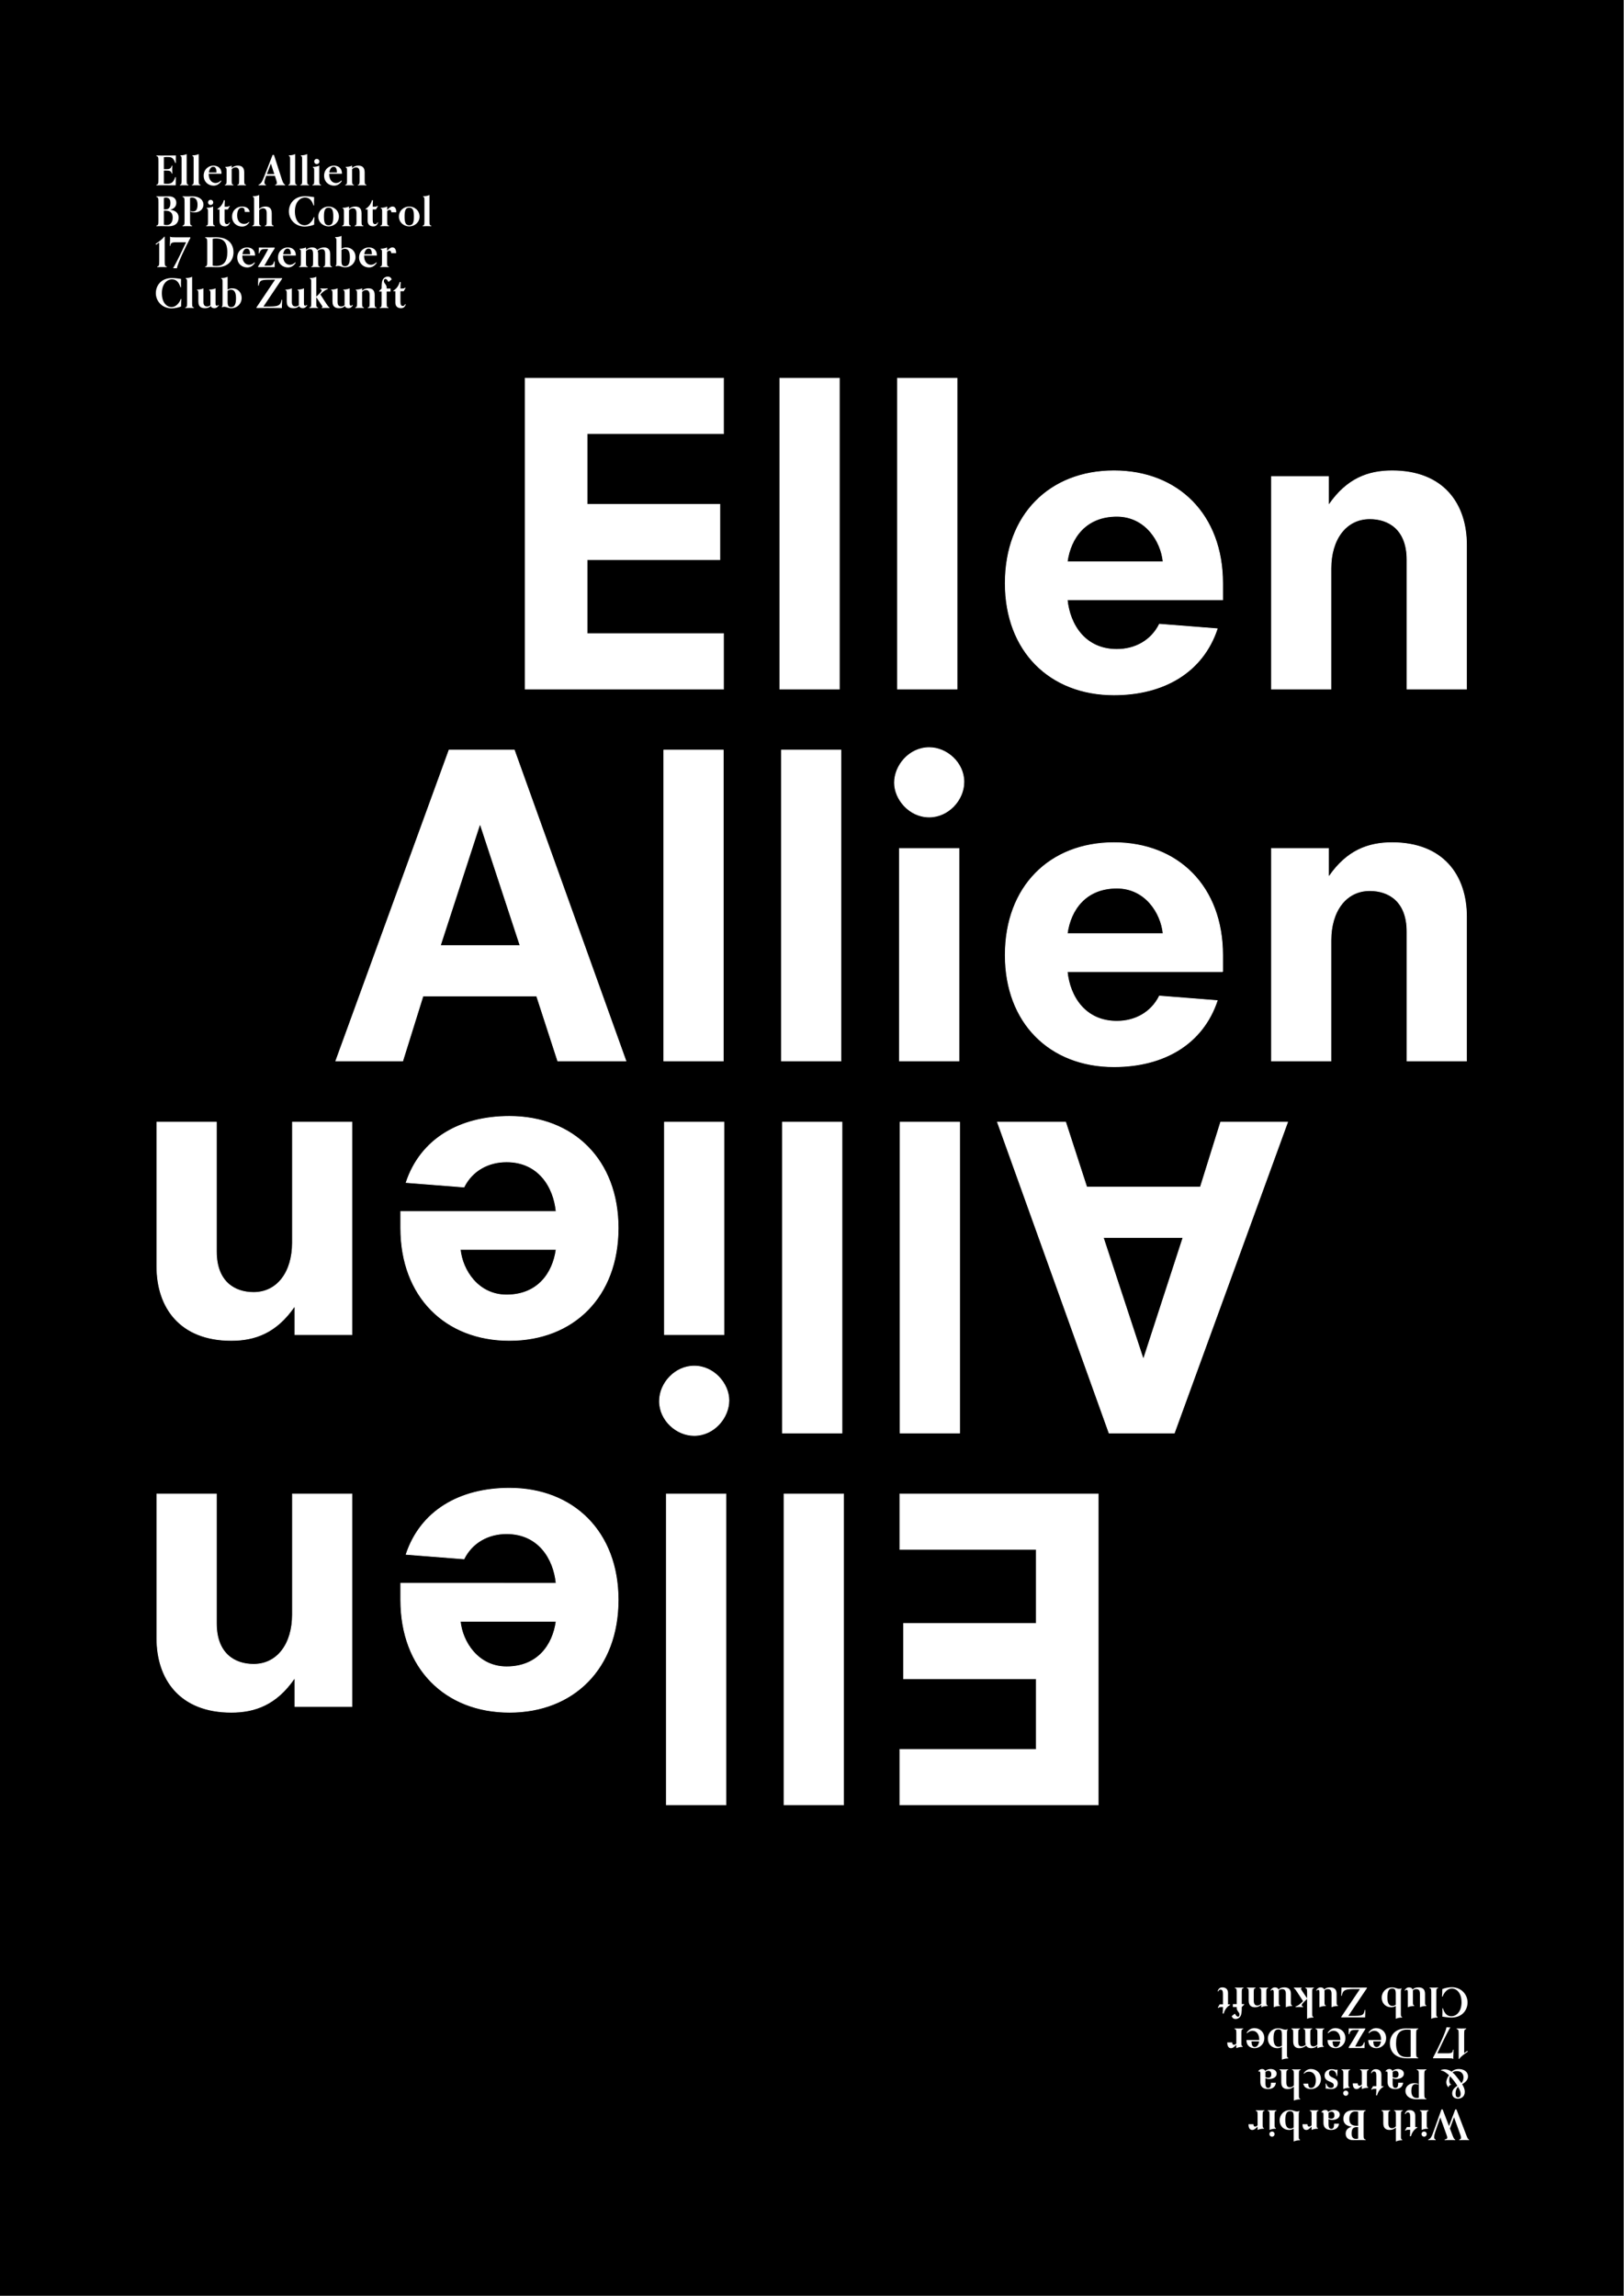 <svg clip-rule="evenodd" fill-rule="evenodd" height="1684" width="1191" xmlns="http://www.w3.org/2000/svg"><rect width="100%" height="100%" fill="#808080" stroke="none"/><path d="m0 .001h1190.55v1683.78h-1190.55z"/><g fill="#fff" fill-rule="nonzero"><path d="m132.586 219.286c-.99 2.91-3.57 5.94-6.69 5.94-3.87 0-7.2-3.48-7.2-10.17 0-6.45 3.51-10.17 7.47-10.17 2.91 0 5.01 1.89 6.15 5.82h.45c-.03-.81-.06-1.8-.06-2.79 0-1.23.03-2.43.09-3.33-1.5-.15-4.23-.66-6.63-.66-8.07 0-11.88 5.61-11.88 11.13 0 5.7 4.5 11.13 11.61 11.13 2.43 0 5.22-.69 6.9-1.38 0-1.8.12-4.26.24-5.37zm9.606 6.21c-.9-.18-1.29-.33-1.29-2.73v-19.74c-1.29.6-2.94.93-4.65.93v.45c.9.24.93.87.93 2.7v15.66c0 2.4-.39 2.55-1.29 2.73v.45c.66-.03 2.04-.06 3.15-.06s2.49.03 3.15.06zm17.978-1.89c-.39.42-.75.66-1.17.66-.6 0-.93-.51-.93-1.71v-11.07c-1.29.6-2.94.93-4.65.93v.45c.9.24.93.87.93 2.7v7.56c0 .24 0 .45.03.66-.57.6-1.44.99-2.43.99-1.62 0-2.76-.72-2.76-3.3v-9.99c-1.29.6-2.94.93-4.65.93v.45c.9.24.93.87.93 2.7v5.64c0 4.44 2.88 4.86 5.01 4.86 1.83 0 3.12-.57 4.08-1.59.45 1.2 1.56 1.59 2.7 1.59 1.71 0 2.67-1.32 3.15-2.07zm2.649 1.77c.57-.24 1.02-.33 1.56-.33 1.89 0 2.82 1.02 5.25 1.02 4.47 0 7.59-3.48 7.59-7.44 0-4.44-3.06-7.14-6.9-7.14-1.17 0-2.34.3-3.39.96v-9.42c-1.29.6-2.94.93-4.65.93v.45c.9.24.93.87.93 2.7v13.77c0 3.27 0 3.6-.6 4.23zm4.11-12.06c.75-.54 1.56-.84 2.4-.84 2.25 0 3.75 1.62 3.75 6.15 0 3.9-.72 6.63-3.45 6.63-2.07 0-2.7-.96-2.7-3.9zm39.51 6.57c-.63 4.89-3.3 4.95-11.07 4.95h-2.16l13.68-20.37v-.45c-.99.06-3.99.06-7.5.06-4.56 0-8.49 0-9.96-.06 0 .42-.15 2.13-.15 3.33 0 .78 0 1.53.03 2.16h.45c.63-4.29 2.01-4.35 9.66-4.35h2.31l-13.65 20.34v.45c2.82-.06 4.95-.06 7.86-.06 4.56 0 9.36.03 10.83.09-.03-.33-.03-.66-.03-.96 0-1.35.18-3.12.18-4.26 0-.3 0-.6-.03-.87zm18.567 3.72c-.39.42-.75.66-1.17.66-.6 0-.93-.51-.93-1.71v-11.07c-1.29.6-2.94.93-4.65.93v.45c.9.24.93.87.93 2.7v7.56c0 .24 0 .45.03.66-.57.6-1.44.99-2.43.99-1.62 0-2.76-.72-2.76-3.3v-9.99c-1.29.6-2.94.93-4.65.93v.45c.9.24.93.87.93 2.7v5.64c0 4.44 2.88 4.86 5.01 4.86 1.83 0 3.12-.57 4.08-1.59.45 1.2 1.56 1.59 2.7 1.59 1.71 0 2.67-1.32 3.15-2.07zm16.643 1.89c-.72-.33-1.23-.99-4.11-5.49l-2.61-4.05c2.46-2.46 3.87-3.42 5.46-3.9v-.48c-.72.03-1.62.06-2.67.06-1.08 0-2.13-.03-2.82-.06v.45c.66.12.99.57.99 1.05 0 .57-.69 1.53-3.93 4.5v-14.55c-1.29.6-2.94.93-4.65.93v.45c.9.24.93.87.93 2.7v15.66c0 2.4-.39 2.55-1.29 2.73v.45c.66-.03 2.04-.06 3.15-.06s2.49.03 3.15.06v-.45c-.9-.18-1.29-.33-1.29-2.73v-4.74l3.69 5.49c.39.6.87 1.29.87 1.59 0 .21-.18.33-.57.39v.45c.81-.03 1.65-.06 2.97-.06.72 0 1.95.03 2.73.06zm16.884-1.89c-.39.42-.75.66-1.17.66-.6 0-.93-.51-.93-1.71v-11.07c-1.29.6-2.94.93-4.65.93v.45c.9.24.93.87.93 2.7v7.56c0 .24 0 .45.03.66-.57.6-1.44.99-2.43.99-1.62 0-2.76-.72-2.76-3.3v-9.99c-1.29.6-2.94.93-4.65.93v.45c.9.24.93.87.93 2.7v5.64c0 4.44 2.88 4.86 5.01 4.86 1.83 0 3.12-.57 4.08-1.59.45 1.2 1.56 1.59 2.7 1.59 1.71 0 2.67-1.32 3.15-2.07zm17.541 1.89c-.9-.18-1.29-.33-1.29-2.73v-6.39c0-4.29-2.67-4.89-4.74-4.89-1.35 0-2.85.36-4.47 1.71v-1.71c-1.29.6-2.94.93-4.65.93v.45c.9.24.93.87.93 2.7v7.2c0 2.4-.39 2.55-1.29 2.73v.45c.66-.03 2.04-.06 3.15-.06s2.49.03 3.15.06v-.45c-.9-.18-1.29-.33-1.29-2.73v-8.64c.78-.81 1.74-1.35 2.79-1.35 1.77 0 2.7 1.02 2.7 3.6v6.39c0 2.4-.39 2.55-1.29 2.73v.45c.66-.03 2.04-.06 3.15-.06s2.49.03 3.15.06zm8.799 0c-.9-.18-1.29-.33-1.29-2.73v-8.97h2.82v-2.16h-2.82v-.48c0-2.64-2.04-3.09-2.04-5.01 0-1.02.42-1.56 1.05-1.56.93 0 1.56.9 2.31 2.22l2.34-1.83c-.6-1.62-1.68-2.1-2.88-2.1-1.32 0-2.67.72-3.39 1.83-.99 1.53-1.11 3.45-1.11 6.93l-1.77 1.77v.39h1.77v8.97c0 2.4-.39 2.55-1.29 2.73v.45c.66-.03 2.04-.06 3.15-.06s2.49.03 3.15.06zm12.335-2.49c-.42.81-.84 1.41-1.74 1.41-1.29 0-1.8-.9-1.8-3.15v-7.65h2.4c.54-1.05.96-1.68 1.38-2.31l-.3-.36c-.63.69-1.53.69-2.58.69h-.9c0-1.71.09-3.72.21-4.68l-.75-.15c-.63 2.46-2.07 4.86-4.65 6.36v.45h1.47v8.28c0 2.91 1.71 4.17 4.2 4.17 1.68 0 2.88-.96 3.42-2.79z"/><path d="m122.296 195.496c-1.38-.24-1.5-.87-1.5-4.23v-17.64h-.45c-.78 1.41-3.99 3.81-6.21 5.28l.27.63 2.37-1.65v13.38c0 3.36-.12 3.99-1.5 4.23v.45c.66-.03 2.4-.06 3.51-.06s2.85.03 3.51.06zm14.157-17.79c-6.54 13.92-8.37 17.07-9.54 19.02.75 0 2.22 0 2.79.09.72-3.93 6.69-16.44 9.9-22.29v-.45h-10.95c-2.13 0-3.24-.03-3.81-.45h-.15c.06.36.06 1.08.06 1.65 0 1.65-.21 3.57-.21 5.07h.45c.15-2.04.78-2.64 4.14-2.64zm19.53-2.52c.48-.18 1.8-.27 2.22-.27 3.15 0 8.52.39 8.52 10.08 0 6.84-2.67 10.08-8.07 10.08-.93 0-2.13-.06-2.67-.27zm-5.52 20.76c.66-.03 2.4-.06 3.51-.06 1.92 0 3.99.09 5.34.09 7.92 0 11.94-5.01 11.94-10.98 0-3.81-1.86-10.98-12.81-10.98-1.59 0-2.94.06-4.47.06-1.11 0-2.85-.03-3.51-.06v.45c1.38.24 1.5.87 1.5 4.23v12.57c0 3.36-.12 3.99-1.5 4.23zm36.233-3.54c-1.32 1.26-2.61 1.83-3.99 1.83-2.91 0-4.98-2.55-4.98-6.42v-.36h9.36c0-4.53-3.06-5.97-6-5.97-3.45 0-7.08 2.7-7.08 7.38 0 4.56 3.45 7.32 7.29 7.32 2.34 0 4.26-1.2 5.67-3.39zm-8.88-5.91c.3-2.28 1.44-4.2 3.18-4.2 1.62 0 2.4 1.47 2.4 4.2zm23.175 5.22c-.6 3.06-2.07 3.15-4.62 3.15h-2.49c1.71-3.03 5.25-9.21 7.53-12.6v-.69c-.9.03-2.4.06-4.14.06-2.01 0-4.41 0-7.41-.06 0 .99 0 2.43-.12 4.2h.45c1.08-3.06 2.16-3.12 4.47-3.12h2.07c-1.53 3-5.4 9.72-7.41 12.72v.57c1.95-.06 3.57-.06 6.27-.06 2.52 0 4.44 0 5.85.06-.03-.33-.03-.63-.03-.93 0-.63.06-1.86.06-2.43 0-.3 0-.6-.03-.87zm15.579.69c-1.32 1.26-2.61 1.83-3.99 1.83-2.91 0-4.98-2.55-4.98-6.42v-.36h9.36c0-4.53-3.06-5.97-6-5.97-3.45 0-7.08 2.7-7.08 7.38 0 4.56 3.45 7.32 7.29 7.32 2.34 0 4.26-1.2 5.67-3.39zm-8.88-5.91c.3-2.28 1.44-4.2 3.18-4.2 1.62 0 2.4 1.47 2.4 4.2zm35.762 9c-.9-.18-1.29-.33-1.29-2.73v-6.39c0-4.29-2.7-4.89-4.56-4.89-1.38 0-3.18.42-4.95 1.86-.87-1.56-2.49-1.86-3.75-1.86-1.41 0-2.94.42-4.5 1.71v-1.71c-1.29.6-2.94.93-4.65.93v.45c.9.24.93.87.93 2.7v7.2c0 2.4-.39 2.55-1.29 2.73v.45c.66-.03 2.04-.06 3.15-.06s2.49.03 3.15.06v-.45c-.9-.18-1.29-.33-1.29-2.73v-8.64c.78-.81 1.68-1.35 2.82-1.35 1.83 0 2.37 1.02 2.37 3.6v6.39c0 2.4-.39 2.55-1.29 2.73v.45c.66-.03 2.04-.06 3.15-.06s2.49.03 3.15.06v-.45c-.9-.18-1.29-.33-1.29-2.73v-6.39c0-.96-.12-1.74-.36-2.37.69-.6 1.8-1.23 2.94-1.23 1.98 0 2.55 1.02 2.55 3.6v6.39c0 2.4-.39 2.55-1.29 2.73v.45c.66-.03 2.04-.06 3.15-.06s2.49.03 3.15.06zm2.88-.12c.57-.24 1.02-.33 1.56-.33 1.89 0 2.82 1.02 5.25 1.02 4.47 0 7.59-3.48 7.59-7.44 0-4.44-3.06-7.14-6.9-7.14-1.17 0-2.34.3-3.39.96v-9.42c-1.29.6-2.94.93-4.65.93v.45c.9.24.93.87.93 2.7v13.77c0 3.27 0 3.6-.6 4.23zm4.11-12.06c.75-.54 1.56-.84 2.4-.84 2.25 0 3.75 1.62 3.75 6.15 0 3.9-.72 6.63-3.45 6.63-2.07 0-2.7-.96-2.7-3.9zm25.584 9.09c-1.32 1.26-2.61 1.83-3.99 1.83-2.91 0-4.98-2.55-4.98-6.42v-.36h9.36c0-4.53-3.06-5.97-6-5.97-3.45 0-7.08 2.7-7.08 7.38 0 4.56 3.45 7.32 7.29 7.32 2.34 0 4.26-1.2 5.67-3.39zm-8.88-5.91c.3-2.28 1.44-4.2 3.18-4.2 1.62 0 2.4 1.47 2.4 4.2zm18.002 9c-.9-.18-1.29-.33-1.29-2.73v-7.86c.6-.69 1.14-.96 1.74-.96.78 0 1.29.42 1.29 1.74h3.63c0-3.21-1.32-4.2-2.73-4.2-1.35 0-2.19.72-3.93 2.46v-2.46c-1.29.6-2.94.93-4.65.93v.45c.9.24.93.87.93 2.7v7.2c0 2.4-.39 2.55-1.29 2.73v.45c.66-.03 2.04-.06 3.15-.06s2.49.03 3.15.06z"/><path d="m114.676 165.946c.66-.03 2.4-.06 3.51-.06 2.31 0 3.99.09 5.34.09 6.06 0 7.47-3.45 7.47-6.39 0-3.36-2.25-5.22-6.15-5.73 3.12-.78 4.47-2.73 4.47-5.1 0-2.61-1.68-4.74-5.37-4.74-1.65 0-2.94.06-5.76.06-1.11 0-2.85-.03-3.51-.06v.45c1.38.24 1.5.87 1.5 4.23v12.57c0 3.36-.12 3.99-1.5 4.23zm6.57-11.4c3.51 0 5.4 1.47 5.4 5.04 0 3.96-2.1 5.49-4.32 5.49-.69 0-1.59-.06-2.13-.27v-10.26zm-1.05-.96v-8.4c.48-.18.99-.27 1.41-.27 2.04 0 3.36 1.08 3.36 3.84 0 3.51-1.14 4.83-3.81 4.83zm20.673 11.91c-1.38-.24-1.5-.87-1.5-4.23v-16.08c.3-.15.81-.27 1.41-.27 2.67 0 4.08 1.77 4.08 5.22 0 2.94-.84 4.98-3.21 4.98-.39 0-1.17-.06-1.8-.39l-.24.39c.78.48 1.74.69 3.12.69 3.93 0 6.48-2.61 6.48-5.67 0-3.33-2.73-6.12-8.01-6.12-.87 0-2.16.06-3.84.06-1.11 0-2.85-.03-3.51-.06v.45c1.38.24 1.5.87 1.5 4.23v12.57c0 3.36-.12 3.99-1.5 4.23v.45c.66-.03 2.4-.06 3.51-.06s2.85.03 3.51.06zm16.698 0c-.9-.18-1.29-.33-1.29-2.73v-11.28c-1.29.6-2.94.93-4.65.93v.45c.9.24.93.87.93 2.7v7.2c0 2.4-.39 2.55-1.29 2.73v.45c.66-.03 2.04-.06 3.15-.06s2.49.03 3.15.06zm-1.2-16.98c0-1.14-.81-1.95-1.95-1.95-1.02 0-1.83.81-1.83 1.95 0 1.02.81 1.83 1.83 1.83 1.14 0 1.95-.81 1.95-1.83m11.874 14.49c-.42.81-.84 1.41-1.74 1.41-1.29 0-1.8-.9-1.8-3.15v-7.65h2.4c.54-1.05.96-1.68 1.38-2.31l-.3-.36c-.63.69-1.53.69-2.58.69h-.9c0-1.71.09-3.72.21-4.68l-.75-.15c-.63 2.46-2.07 4.86-4.65 6.36v.45h1.47v8.28c0 2.91 1.71 4.17 4.2 4.17 1.68 0 2.88-.96 3.42-2.79zm14.331-.27c-1.051 1.14-2.28 1.5-3.66 1.5-2.821 0-4.981-2.22-4.981-6.18 0-3.54 1.231-5.76 3.481-5.76 1.59 0 2.069.96 2.1 3.18h3.629c-.479-2.73-2.639-3.99-5.729-3.99-3.36 0-7.201 2.49-7.201 7.41 0 4.44 3.331 7.29 7.32 7.29 2.4 0 4.11-1.23 5.34-3.12zm18.008 2.76c-.9-.18-1.29-.33-1.29-2.73v-6.39c0-4.29-2.67-4.89-4.74-4.89-1.35 0-2.85.36-4.47 1.71v-10.17c-1.29.6-2.94.93-4.65.93v.45c.9.24.93.87.93 2.7v15.66c0 2.4-.39 2.55-1.29 2.73v.45c.66-.03 2.04-.06 3.15-.06s2.49.03 3.15.06v-.45c-.9-.18-1.29-.33-1.29-2.73v-8.64c.78-.81 1.74-1.35 2.79-1.35 1.77 0 2.7 1.02 2.7 3.6v6.39c0 2.4-.39 2.55-1.29 2.73v.45c.66-.03 2.04-.06 3.15-.06s2.49.03 3.15.06zm29.58-6.21c-.99 2.91-3.57 5.94-6.69 5.94-3.87 0-7.2-3.48-7.2-10.17 0-6.45 3.51-10.17 7.47-10.17 2.91 0 5.01 1.89 6.15 5.82h.45c-.03-.81-.06-1.8-.06-2.79 0-1.23.03-2.43.09-3.33-1.5-.15-4.23-.66-6.63-.66-8.07 0-11.88 5.61-11.88 11.13 0 5.7 4.5 11.13 11.61 11.13 2.43 0 5.22-.69 6.9-1.38 0-1.8.12-4.26.24-5.37zm18.395-.42c0-4.53-3.72-7.38-7.56-7.38s-7.56 2.85-7.56 7.38c0 4.35 3.72 7.2 7.56 7.2s7.56-2.85 7.56-7.2m-7.56 6.39c-2.76 0-3.42-2.28-3.42-6.39 0-4.32.66-6.57 3.42-6.57s3.42 2.25 3.42 6.57c0 4.11-.66 6.39-3.42 6.39m25.452.24c-.9-.18-1.29-.33-1.29-2.73v-6.39c0-4.29-2.67-4.89-4.74-4.89-1.35 0-2.85.36-4.47 1.71v-1.71c-1.29.6-2.94.93-4.65.93v.45c.9.24.93.87.93 2.7v7.2c0 2.4-.39 2.55-1.29 2.73v.45c.66-.03 2.04-.06 3.15-.06s2.49.03 3.15.06v-.45c-.9-.18-1.29-.33-1.29-2.73v-8.64c.78-.81 1.74-1.35 2.79-1.35 1.77 0 2.7 1.02 2.7 3.6v6.39c0 2.4-.39 2.55-1.29 2.73v.45c.66-.03 2.04-.06 3.15-.06s2.49.03 3.15.06zm10.431-2.49c-.42.81-.84 1.41-1.74 1.41-1.29 0-1.8-.9-1.8-3.15v-7.65h2.4c.54-1.05.96-1.68 1.38-2.31l-.3-.36c-.63.69-1.53.69-2.58.69h-.9c0-1.71.09-3.72.21-4.68l-.75-.15c-.63 2.46-2.07 4.86-4.65 6.36v.45h1.47v8.28c0 2.91 1.71 4.17 4.2 4.17 1.68 0 2.88-.96 3.42-2.79zm8.376 2.49c-.9-.18-1.29-.33-1.29-2.73v-7.86c.6-.69 1.14-.96 1.739-.96.781 0 1.291.42 1.291 1.74h3.63c0-3.21-1.32-4.2-2.731-4.2-1.349 0-2.19.72-3.929 2.46v-2.46c-1.29.6-2.94.93-4.65.93v.45c.9.24.93.87.93 2.7v7.2c0 2.4-.39 2.55-1.291 2.73v.45c.661-.03 2.041-.06 3.151-.06s2.49.03 3.15.06zm22.433-6.63c0-4.53-3.72-7.38-7.56-7.38s-7.56 2.85-7.56 7.38c0 4.35 3.72 7.2 7.56 7.2s7.56-2.85 7.56-7.2m-7.56 6.39c-2.76 0-3.42-2.28-3.42-6.39 0-4.32.66-6.57 3.42-6.57s3.42 2.25 3.42 6.57c0 4.11-.66 6.39-3.42 6.39m16.143.24c-.9-.18-1.29-.33-1.29-2.73v-19.74c-1.29.6-2.94.93-4.65.93v.45c.9.24.93.87.93 2.7v15.66c0 2.4-.39 2.55-1.29 2.73v.45c.66-.03 2.04-.06 3.15-.06s2.49.03 3.15.06z"/><path d="m128.506 129.916c-1.53 4.68-3.57 4.89-6.27 4.89-.69 0-1.68-.06-2.04-.12v-9.57h1.77c1.95 0 3.57.15 3.99 2.22h.45c-.06-.72-.12-1.83-.12-3.03 0-.87.06-1.89.12-2.79h-.45c-.63 2.37-2.04 2.58-3.99 2.58h-1.77v-8.82c.36-.06 1.35-.12 2.04-.12 3.15 0 4.71 0 6.27 4.35h.45c-.03-.63-.03-1.38-.03-2.16 0-1.29.03-2.58.06-3.33-2.25.06-7.2.06-10.8.06-1.11 0-2.85-.03-3.51-.06v.45c1.38.24 1.5.87 1.5 4.23v12.57c0 3.36-.12 3.99-1.5 4.23v.45c.66-.03 2.4-.06 3.51-.06 3.6 0 8.43 0 10.68.06 0-2.01.06-4.59.09-6.03zm9.693 5.58c-.9-.18-1.29-.33-1.29-2.73v-19.74c-1.29.6-2.94.93-4.65.93v.45c.9.24.93.87.93 2.7v15.66c0 2.4-.39 2.55-1.29 2.73v.45c.66-.03 2.04-.06 3.15-.06s2.49.03 3.15.06zm8.826 0c-.9-.18-1.29-.33-1.29-2.73v-19.74c-1.29.6-2.94.93-4.65.93v.45c.9.24.93.87.93 2.7v15.66c0 2.4-.39 2.55-1.29 2.73v.45c.66-.03 2.04-.06 3.15-.06s2.49.03 3.15.06zm15.038-3.09c-1.32 1.26-2.61 1.83-3.99 1.83-2.91 0-4.98-2.55-4.98-6.42v-.36h9.36c0-4.53-3.06-5.97-6-5.97-3.45 0-7.08 2.7-7.08 7.38 0 4.56 3.45 7.32 7.29 7.32 2.34 0 4.26-1.2 5.67-3.39zm-8.88-5.91c.3-2.28 1.44-4.2 3.18-4.2 1.62 0 2.4 1.47 2.4 4.2zm27.213 9c-.9-.18-1.29-.33-1.29-2.73v-6.39c0-4.29-2.67-4.89-4.74-4.89-1.35 0-2.85.36-4.47 1.71v-1.71c-1.29.6-2.94.93-4.65.93v.45c.9.24.93.87.93 2.7v7.2c0 2.4-.39 2.55-1.29 2.73v.45c.66-.03 2.04-.06 3.15-.06s2.49.03 3.15.06v-.45c-.9-.18-1.29-.33-1.29-2.73v-8.64c.78-.81 1.74-1.35 2.79-1.35 1.77 0 2.7 1.02 2.7 3.6v6.39c0 2.4-.39 2.55-1.29 2.73v.45c.66-.03 2.04-.06 3.15-.06s2.49.03 3.15.06zm28.68 0c-.87-.42-1.56-1.47-2.25-3.57l-5.91-18.3h-.99l-6.06 15.54c-1.68 4.35-2.58 5.76-4.26 6.33v.45c.63-.03 1.35-.06 2.37-.06 1.11 0 2.4.03 3.06.06v-.45c-.81-.18-1.11-.84-1.11-1.71 0-1.11.48-2.58.99-3.9l.36-.93c.81-.03 1.53-.03 3-.03 1.11 0 2.19 0 3.3.03l.96 2.88c.33 1.02.54 1.83.54 2.4 0 .69-.33 1.08-1.26 1.26v.45c.66-.03 2.88-.06 3.99-.06 1.02 0 2.64.03 3.27.06zm-7.92-7.83c-.96.03-1.92.03-2.88.03-1.32 0-1.89 0-2.52-.03l2.91-7.65zm16.602 7.83c-.9-.18-1.29-.33-1.29-2.73v-19.74c-1.29.6-2.94.93-4.65.93v.45c.9.24.93.87.93 2.7v15.66c0 2.4-.39 2.55-1.29 2.73v.45c.66-.03 2.04-.06 3.15-.06s2.49.03 3.15.06zm8.825 0c-.9-.18-1.29-.33-1.29-2.73v-19.74c-1.29.6-2.94.93-4.65.93v.45c.9.24.93.87.93 2.7v15.66c0 2.4-.39 2.55-1.29 2.73v.45c.66-.03 2.04-.06 3.15-.06s2.49.03 3.15.06zm8.841 0c-.9-.18-1.29-.33-1.29-2.73v-11.28c-1.29.6-2.94.93-4.65.93v.45c.9.24.93.87.93 2.7v7.2c0 2.4-.39 2.55-1.29 2.73v.45c.66-.03 2.04-.06 3.15-.06s2.49.03 3.15.06zm-1.2-16.98c0-1.14-.81-1.95-1.95-1.95-1.02 0-1.83.81-1.83 1.95 0 1.02.81 1.83 1.83 1.83 1.14 0 1.95-.81 1.95-1.83m16.167 13.89c-1.32 1.26-2.61 1.83-3.99 1.83-2.91 0-4.98-2.55-4.98-6.42v-.36h9.36c0-4.53-3.06-5.97-6-5.97-3.45 0-7.08 2.7-7.08 7.38 0 4.56 3.45 7.32 7.29 7.32 2.34 0 4.26-1.2 5.67-3.39zm-8.88-5.91c.3-2.28 1.44-4.2 3.18-4.2 1.62 0 2.4 1.47 2.4 4.2zm27.213 9c-.9-.18-1.29-.33-1.29-2.73v-6.39c0-4.29-2.67-4.89-4.74-4.89-1.35 0-2.85.36-4.47 1.71v-1.71c-1.29.6-2.94.93-4.65.93v.45c.9.24.93.87.93 2.7v7.2c0 2.4-.39 2.55-1.29 2.73v.45c.66-.03 2.04-.06 3.15-.06s2.49.03 3.15.06v-.45c-.9-.18-1.29-.33-1.29-2.73v-8.64c.78-.81 1.74-1.35 2.79-1.35 1.77 0 2.7 1.02 2.7 3.6v6.39c0 2.4-.39 2.55-1.29 2.73v.45c.66-.03 2.04-.06 3.15-.06s2.49.03 3.15.06z"/><path d="m1057.96 1464.49c.99-2.91 3.57-5.94 6.69-5.94 3.87 0 7.2 3.48 7.2 10.17 0 6.45-3.51 10.17-7.47 10.17-2.91 0-5.01-1.89-6.15-5.82h-.45c.03.81.06 1.8.06 2.79 0 1.23-.03 2.43-.09 3.33 1.5.15 4.23.66 6.63.66 8.07 0 11.88-5.61 11.88-11.13 0-5.7-4.5-11.13-11.61-11.13-2.43 0-5.22.69-6.9 1.38 0 1.8-.12 4.26-.24 5.37zm-9.606-6.21c.9.18 1.29.33 1.29 2.73v19.74c1.29-.6 2.94-.93 4.65-.93v-.45c-.9-.24-.93-.87-.93-2.7v-15.66c0-2.4.39-2.55 1.29-2.73v-.45c-.66.03-2.04.06-3.15.06s-2.49-.03-3.15-.06zm-17.978 1.89c.39-.42.75-.66 1.17-.66.6 0 .93.51.93 1.71v11.07c1.29-.6 2.94-.93 4.65-.93v-.45c-.9-.24-.93-.87-.93-2.7v-7.56c0-.24 0-.45-.03-.66.57-.6 1.44-.99 2.43-.99 1.62 0 2.76.72 2.76 3.3v9.99c1.29-.6 2.94-.93 4.65-.93v-.45c-.9-.24-.93-.87-.93-2.7v-5.64c0-4.44-2.88-4.86-5.01-4.86-1.83 0-3.12.57-4.08 1.59-.45-1.2-1.56-1.59-2.7-1.59-1.71 0-2.67 1.32-3.15 2.07zm-2.649-1.77c-.57.24-1.02.33-1.56.33-1.89 0-2.82-1.02-5.25-1.02-4.47 0-7.59 3.48-7.59 7.44 0 4.44 3.06 7.14 6.9 7.14 1.17 0 2.34-.3 3.39-.96v9.42c1.29-.6 2.94-.93 4.65-.93v-.45c-.9-.24-.93-.87-.93-2.7v-13.77c0-3.27 0-3.6.6-4.23zm-4.11 12.06c-.75.54-1.56.84-2.4.84-2.25 0-3.75-1.62-3.75-6.15 0-3.9.72-6.63 3.45-6.63 2.07 0 2.7.96 2.7 3.9zm-39.51-6.57c.63-4.89 3.3-4.95 11.07-4.95h2.16l-13.68 20.37v.45c.99-.06 3.99-.06 7.5-.06 4.56 0 8.49 0 9.96.06 0-.42.15-2.13.15-3.33 0-.78 0-1.53-.03-2.16h-.45c-.63 4.29-2.01 4.35-9.66 4.35h-2.31l13.65-20.34v-.45c-2.82.06-4.95.06-7.86.06-4.56 0-9.36-.03-10.83-.09.03.33.03.66.03.96 0 1.35-.18 3.12-.18 4.26 0 .3 0 .6.03.87zm-18.567-3.72c.39-.42.75-.66 1.17-.66.6 0 .93.51.93 1.71v11.07c1.29-.6 2.94-.93 4.65-.93v-.45c-.9-.24-.93-.87-.93-2.7v-7.56c0-.24 0-.45-.03-.66.57-.6 1.44-.99 2.43-.99 1.62 0 2.76.72 2.76 3.3v9.99c1.29-.6 2.94-.93 4.65-.93v-.45c-.9-.24-.93-.87-.93-2.7v-5.64c0-4.44-2.88-4.86-5.01-4.86-1.83 0-3.12.57-4.08 1.59-.45-1.2-1.56-1.59-2.7-1.59-1.71 0-2.67 1.32-3.15 2.07zm-16.643-1.89c.72.33 1.23.99 4.11 5.49l2.61 4.05c-2.46 2.46-3.87 3.42-5.46 3.9v.48c.72-.03 1.62-.06 2.67-.06 1.08 0 2.13.03 2.82.06v-.45c-.66-.12-.99-.57-.99-1.05 0-.57.69-1.53 3.93-4.5v14.55c1.29-.6 2.94-.93 4.65-.93v-.45c-.9-.24-.93-.87-.93-2.7v-15.66c0-2.4.39-2.55 1.29-2.73v-.45c-.66.03-2.04.06-3.15.06s-2.49-.03-3.15-.06v.45c.9.18 1.29.33 1.29 2.73v4.74l-3.69-5.49c-.39-.6-.87-1.29-.87-1.59 0-.21.18-.33.57-.39v-.45c-.81.03-1.65.06-2.97.06-.72 0-1.95-.03-2.73-.06zm-16.884 1.89c.39-.42.75-.66 1.17-.66.6 0 .93.51.93 1.71v11.07c1.29-.6 2.94-.93 4.65-.93v-.45c-.9-.24-.93-.87-.93-2.7v-7.56c0-.24 0-.45-.03-.66.57-.6 1.44-.99 2.43-.99 1.62 0 2.76.72 2.76 3.3v9.99c1.29-.6 2.94-.93 4.65-.93v-.45c-.9-.24-.93-.87-.93-2.7v-5.64c0-4.44-2.88-4.86-5.01-4.86-1.83 0-3.12.57-4.08 1.59-.45-1.2-1.56-1.59-2.7-1.59-1.71 0-2.67 1.32-3.15 2.07zm-17.541-1.89c.9.18 1.29.33 1.29 2.73v6.39c0 4.29 2.67 4.89 4.74 4.89 1.35 0 2.85-.36 4.47-1.71v1.71c1.29-.6 2.94-.93 4.65-.93v-.45c-.9-.24-.93-.87-.93-2.7v-7.2c0-2.4.39-2.55 1.29-2.73v-.45c-.66.03-2.04.06-3.15.06s-2.49-.03-3.15-.06v.45c.9.18 1.29.33 1.29 2.73v8.64c-.78.81-1.74 1.35-2.79 1.35-1.77 0-2.7-1.02-2.7-3.6v-6.39c0-2.4.39-2.55 1.29-2.73v-.45c-.66.03-2.04.06-3.15.06s-2.49-.03-3.15-.06zm-8.799 0c.9.18 1.29.33 1.29 2.73v8.97h-2.82v2.16h2.82v.48c0 2.64 2.04 3.09 2.04 5.01 0 1.02-.42 1.56-1.05 1.56-.93 0-1.56-.9-2.31-2.22l-2.34 1.83c.6 1.62 1.68 2.1 2.88 2.1 1.32 0 2.67-.72 3.39-1.83.99-1.53 1.11-3.45 1.11-6.93l1.77-1.77v-.39h-1.77v-8.97c0-2.4.39-2.55 1.29-2.73v-.45c-.66.03-2.04.06-3.15.06s-2.49-.03-3.15-.06zm-12.335 2.49c.42-.81.84-1.41 1.74-1.41 1.29 0 1.8.9 1.8 3.15v7.65h-2.4c-.54 1.05-.96 1.68-1.38 2.31l.3.36c.63-.69 1.53-.69 2.58-.69h.9c0 1.71-.09 3.72-.21 4.68l.75.15c.63-2.46 2.07-4.86 4.65-6.36v-.45h-1.47v-8.28c0-2.91-1.71-4.17-4.2-4.17-1.68 0-2.88.96-3.42 2.79z"/><path d="m1068.26 1488.28c1.38.24 1.5.87 1.5 4.23v17.64h.45c.78-1.41 3.99-3.81 6.21-5.28l-.27-.63-2.37 1.65v-13.38c0-3.36.12-3.99 1.5-4.23v-.45c-.66.03-2.4.06-3.51.06s-2.85-.03-3.51-.06zm-14.156 17.79c6.54-13.92 8.37-17.07 9.54-19.02-.75 0-2.221 0-2.79-.09-.72 3.93-6.691 16.44-9.901 22.29v.45h10.95c2.13 0 3.241.03 3.81.45h.151c-.061-.36-.061-1.08-.061-1.65 0-1.65.211-3.57.211-5.07h-.451c-.15 2.04-.78 2.64-4.14 2.64zm-19.531 2.52c-.48.18-1.799.27-2.219.27-3.151 0-8.521-.39-8.521-10.08 0-6.84 2.671-10.08 8.071-10.08.929 0 2.13.06 2.669.27zm5.52-20.76c-.66.03-2.4.06-3.51.06-1.919 0-3.99-.09-5.339-.09-7.921 0-11.94 5.01-11.94 10.98 0 3.81 1.86 10.98 12.81 10.98 1.589 0 2.939-.06 4.469-.06 1.11 0 2.85.03 3.51.06v-.45c-1.38-.24-1.5-.87-1.5-4.23v-12.57c0-3.36.12-3.99 1.5-4.23zm-36.233 3.54c1.32-1.26 2.61-1.83 3.99-1.83 2.91 0 4.98 2.55 4.98 6.42v.36h-9.36c0 4.53 3.06 5.97 6 5.97 3.45 0 7.08-2.7 7.08-7.38 0-4.56-3.45-7.32-7.29-7.32-2.34 0-4.26 1.2-5.67 3.39zm8.88 5.91c-.3 2.28-1.44 4.2-3.18 4.2-1.62 0-2.4-1.47-2.4-4.2zm-23.175-5.22c.6-3.06 2.07-3.15 4.62-3.15h2.49c-1.71 3.03-5.25 9.21-7.53 12.6v.69c.9-.03 2.4-.06 4.14-.06 2.01 0 4.41 0 7.41.06 0-.99 0-2.43.12-4.2h-.45c-1.08 3.06-2.16 3.12-4.47 3.12h-2.07c1.53-3 5.4-9.72 7.41-12.72v-.57c-1.95.06-3.57.06-6.27.06-2.52 0-4.44 0-5.85-.06.03.33.03.63.03.93 0 .63-.06 1.86-.06 2.43 0 .3 0 .6.03.87zm-15.579-.69c1.32-1.26 2.61-1.83 3.99-1.83 2.91 0 4.98 2.55 4.98 6.42v.36h-9.36c0 4.53 3.06 5.97 6 5.97 3.45 0 7.08-2.7 7.08-7.38 0-4.56-3.45-7.32-7.29-7.32-2.34 0-4.26 1.2-5.67 3.39zm8.88 5.91c-.3 2.28-1.44 4.2-3.18 4.2-1.62 0-2.4-1.47-2.4-4.2zm-35.762-9c.9.18 1.29.33 1.29 2.73v6.39c0 4.29 2.7 4.89 4.56 4.89 1.38 0 3.18-.42 4.95-1.86.87 1.56 2.49 1.86 3.75 1.86 1.41 0 2.94-.42 4.5-1.71v1.71c1.29-.6 2.94-.93 4.65-.93v-.45c-.9-.24-.93-.87-.93-2.7v-7.2c0-2.4.39-2.55 1.29-2.73v-.45c-.66.03-2.04.06-3.15.06s-2.49-.03-3.15-.06v.45c.9.18 1.29.33 1.29 2.73v8.64c-.78.81-1.68 1.35-2.82 1.35-1.83 0-2.37-1.02-2.37-3.6v-6.39c0-2.4.39-2.55 1.29-2.73v-.45c-.66.03-2.04.06-3.15.06s-2.49-.03-3.15-.06v.45c.9.18 1.29.33 1.29 2.73v6.39c0 .96.12 1.74.36 2.37-.69.6-1.8 1.23-2.94 1.23-1.98 0-2.55-1.02-2.55-3.6v-6.39c0-2.4.39-2.55 1.29-2.73v-.45c-.66.03-2.04.06-3.15.06s-2.49-.03-3.15-.06zm-2.88.12c-.57.24-1.02.33-1.56.33-1.89 0-2.82-1.02-5.25-1.02-4.47 0-7.59 3.48-7.59 7.44 0 4.44 3.06 7.14 6.9 7.14 1.17 0 2.34-.3 3.39-.96v9.42c1.29-.6 2.94-.93 4.65-.93v-.45c-.9-.24-.93-.87-.93-2.7v-13.77c0-3.27 0-3.6.6-4.23zm-4.11 12.06c-.75.54-1.56.84-2.4.84-2.25 0-3.75-1.62-3.75-6.15 0-3.9.72-6.63 3.45-6.63 2.07 0 2.7.96 2.7 3.9zm-25.584-9.09c1.32-1.26 2.61-1.83 3.99-1.83 2.91 0 4.98 2.55 4.98 6.42v.36h-9.36c0 4.53 3.06 5.97 6 5.97 3.45 0 7.08-2.7 7.08-7.38 0-4.56-3.45-7.32-7.29-7.32-2.34 0-4.26 1.2-5.67 3.39zm8.88 5.91c-.3 2.28-1.44 4.2-3.18 4.2-1.62 0-2.4-1.47-2.4-4.2zm-18.002-9c.9.18 1.29.33 1.29 2.73v7.86c-.6.69-1.14.96-1.74.96-.78 0-1.29-.42-1.29-1.74h-3.63c0 3.21 1.32 4.2 2.73 4.2 1.35 0 2.19-.72 3.93-2.46v2.46c1.29-.6 2.94-.93 4.65-.93v-.45c-.9-.24-.93-.87-.93-2.7v-7.2c0-2.4.39-2.55 1.29-2.73v-.45c-.66.03-2.04.06-3.15.06s-2.49-.03-3.15-.06z"/><path d="m1056.8 1518.73c1.92.15 3.99 1.62 5.88 3.42-1.17 1.65-2.01 3.51-2.01 5.22 0 1.26.66 2.94 1.68 3.63l.03-.06c.06-.87.78-1.71 1.65-1.71.15 0 .3.03.48.06v-.09c-1.29-.39-1.68-2.07-1.68-3.27s.27-2.4.54-3.09c2.46 2.52 4.41 5.43 4.86 6.15.21.3.39.6.57.9-2.67 1.68-3.81 3.42-3.81 5.61 0 2.64 1.98 3.84 4.23 3.84 2.46 0 5.01-1.53 5.01-5.01 0-1.95-.78-3.75-1.95-5.61 3.3-1.86 4.32-3.84 4.32-5.7 0-3.51-3.12-5.43-6.87-5.43-2.01 0-3.87.75-5.16 1.95-1.44-1.02-3.06-1.71-4.98-1.71-1.2 0-2.37.3-2.79.51zm8.43 1.35c.87-.63 2.01-.96 3.3-.96 3.21 0 4.77 2.16 4.77 4.56 0 1.59-.48 3.09-1.56 4.23-.63-.9-1.35-1.83-2.1-2.82-1.32-1.74-2.73-3.6-4.41-5.01m4.05 10.59c1.62 2.7 1.92 3.84 1.92 5.22 0 1.65-.87 2.49-1.89 2.49-1.14 0-1.83-.72-1.83-3.03 0-1.71.57-3.48 1.8-4.68m-30.24-12.39c1.38.24 1.5.87 1.5 4.23v16.08c-.3.15-.81.27-1.41.27-2.67 0-4.08-1.77-4.08-5.22 0-2.94.84-4.98 3.21-4.98.39 0 1.17.06 1.8.39l.24-.39c-.78-.48-1.74-.69-3.12-.69-3.93 0-6.48 2.61-6.48 5.67 0 3.33 2.73 6.12 8.01 6.12.87 0 2.16-.06 3.84-.06 1.11 0 2.85.03 3.51.06v-.45c-1.38-.24-1.5-.87-1.5-4.23v-12.57c0-3.36.12-3.99 1.5-4.23v-.45c-.66.03-2.4.06-3.51.06s-2.85-.03-3.51-.06zm-22.691 1.26c.18-.09.33-.15.54-.15.51 0 .72.33.72 1.71v6.03c0 3.57 2.22 5.16 5.55 5.16 2.579 0 5.4-.96 5.88-4.62h-3.63c0 2.61-.51 3.81-2.04 3.81-1.23 0-2.04-.75-2.04-3.57v-3.57c.81.39 1.859.57 2.85.57 2.85 0 5.4-1.41 5.4-3.9 0-2.22-2.071-3.42-4.38-3.42-1.441 0-2.79.45-4.08 1.44-.39-1.08-1.29-1.44-2.22-1.44-1.35 0-2.22.75-2.79 1.56zm4.98.99c0-.27 0-.51-.03-.75.66-.57 1.44-.87 2.19-.87 1.17 0 2.16.72 2.16 2.61 0 1.8-.93 2.46-2.31 2.46-.69 0-1.44-.15-2.01-.42zm-15.498.24c.42-.81.84-1.41 1.74-1.41 1.29 0 1.8.9 1.8 3.15v7.65h-2.4c-.54 1.05-.96 1.68-1.38 2.31l.3.36c.63-.69 1.53-.69 2.58-.69h.9c0 1.71-.09 3.72-.21 4.68l.75.15c.63-2.46 2.07-4.86 4.65-6.36v-.45h-1.47v-8.28c0-2.91-1.71-4.17-4.2-4.17-1.68 0-2.88.96-3.42 2.79zm-8.376-2.49c.9.18 1.29.33 1.29 2.73v7.86c-.6.69-1.14.96-1.74.96-.78 0-1.29-.42-1.29-1.74h-3.63c0 3.21 1.32 4.2 2.73 4.2 1.35 0 2.19-.72 3.93-2.46v2.46c1.29-.6 2.94-.93 4.65-.93v-.45c-.9-.24-.93-.87-.93-2.7v-7.2c0-2.4.39-2.55 1.29-2.73v-.45c-.66.03-2.04.06-3.15.06s-2.49-.03-3.15-.06zm-13.596 0c.9.18 1.29.33 1.29 2.73v11.28c1.29-.6 2.94-.93 4.65-.93v-.45c-.9-.24-.93-.87-.93-2.7v-7.2c0-2.4.39-2.55 1.29-2.73v-.45c-.66.03-2.04.06-3.15.06s-2.49-.03-3.15-.06zm1.2 16.98c0 1.14.81 1.95 1.95 1.95 1.02 0 1.83-.81 1.83-1.95 0-1.02-.81-1.83-1.83-1.83-1.14 0-1.95.81-1.95 1.83m-12.87-7.02c.03.96.06 1.98.06 2.58 0 .42-.03.84-.09 1.14.18-.03.36-.03.54-.03 1.05 0 1.95.36 3.51.36 3.12 0 4.89-1.74 4.89-4.17 0-4.74-6.48-3.51-6.48-7.38 0-1.44.84-2.22 2.13-2.22 2.01 0 3.39 1.83 3.39 4.26h.45c.27-1.2.18-3.78.36-4.77-.36.12-.72.15-1.02.15-.99 0-1.77-.45-3.18-.45-3.54 0-5.34 2.28-5.34 4.53 0 5.37 6.75 3.96 6.75 7.35 0 1.2-.78 1.89-1.98 1.89-1.68 0-2.91-.99-3.54-3.24zm-15.815-7.2c1.05-1.14 2.28-1.5 3.66-1.5 2.82 0 4.98 2.22 4.98 6.18 0 3.54-1.23 5.76-3.48 5.76-1.59 0-2.07-.96-2.1-3.18h-3.63c.48 2.73 2.64 3.99 5.73 3.99 3.36 0 7.2-2.49 7.2-7.41 0-4.44-3.33-7.29-7.32-7.29-2.4 0-4.11 1.23-5.34 3.12zm-18.009-2.76c.9.18 1.29.33 1.29 2.73v6.39c0 4.29 2.67 4.89 4.74 4.89 1.35 0 2.85-.36 4.47-1.71v10.17c1.29-.6 2.94-.93 4.65-.93v-.45c-.9-.24-.93-.87-.93-2.7v-15.66c0-2.4.39-2.55 1.29-2.73v-.45c-.66.03-2.04.06-3.15.06s-2.49-.03-3.15-.06v.45c.9.18 1.29.33 1.29 2.73v8.64c-.78.81-1.74 1.35-2.79 1.35-1.77 0-2.7-1.02-2.7-3.6v-6.39c0-2.4.39-2.55 1.29-2.73v-.45c-.66.03-2.04.06-3.15.06s-2.49-.03-3.15-.06zm-15.324 1.26c.18-.09.33-.15.54-.15.51 0 .72.33.72 1.71v6.03c0 3.57 2.22 5.16 5.55 5.16 2.58 0 5.4-.96 5.88-4.62h-3.63c0 2.61-.51 3.81-2.04 3.81-1.23 0-2.04-.75-2.04-3.57v-3.57c.81.39 1.86.57 2.85.57 2.85 0 5.4-1.41 5.4-3.9 0-2.22-2.07-3.42-4.38-3.42-1.44 0-2.79.45-4.08 1.44-.39-1.08-1.29-1.44-2.22-1.44-1.35 0-2.22.75-2.79 1.56zm4.98.99c0-.27 0-.51-.03-.75.66-.57 1.44-.87 2.19-.87 1.17 0 2.16.72 2.16 2.61 0 1.8-.93 2.46-2.31 2.46-.69 0-1.44-.15-2.01-.42z"/><path d="m1057.12 1547.23-5.64 15.75c-1.71 4.8-2.37 5.76-4.05 6.33v.45c.63-.03 1.35-.06 2.37-.06 1.11 0 2.4.03 3.06.06v-.45c-.81-.18-1.11-.84-1.11-1.71 0-.99.33-2.46.84-3.93l3.69-10.53 4.5 12.51c.36.96.6 1.68.6 2.22 0 .78-.51 1.2-1.92 1.44v.45c.66-.03 3.48-.06 4.59-.06 1.02 0 2.55.03 3.18.06v-.45c-.69-.12-1.14-.87-2.16-3.57l-1.71-4.5 3-8.25 4.56 12.66c.48 1.29.54 1.98.54 2.4 0 .69-.33 1.08-1.26 1.26v.45c.66-.03 2.88-.06 3.99-.06 1.02 0 2.55.03 3.18.06v-.45c-.69-.12-1.14-.87-2.16-3.57l-7.08-18.51h-.87l-4.59 12.21-4.68-12.21zm-15.792 1.05c.9.18 1.29.33 1.29 2.73v11.28c1.29-.6 2.94-.93 4.65-.93v-.45c-.9-.24-.93-.87-.93-2.7v-7.2c0-2.4.39-2.55 1.29-2.73v-.45c-.66.03-2.04.06-3.15.06s-2.49-.03-3.15-.06zm1.2 16.98c0 1.14.81 1.95 1.95 1.95 1.02 0 1.83-.81 1.83-1.95 0-1.02-.81-1.83-1.83-1.83-1.14 0-1.95.81-1.95 1.83m-11.874-14.49c.42-.81.841-1.41 1.74-1.41 1.29 0 1.8.9 1.8 3.15v7.65h-2.4c-.539 1.05-.96 1.68-1.38 2.31l.3.36c.63-.69 1.531-.69 2.58-.69h.9c0 1.71-.09 3.72-.209 4.68l.75.15c.63-2.46 2.069-4.86 4.649-6.36v-.45h-1.47v-8.28c0-2.91-1.71-4.17-4.2-4.17-1.68 0-2.88.96-3.42 2.79zm-17.465-2.49c.9.18 1.29.33 1.29 2.73v6.39c0 4.29 2.67 4.89 4.74 4.89 1.35 0 2.85-.36 4.47-1.71v10.17c1.29-.6 2.94-.93 4.65-.93v-.45c-.9-.24-.93-.87-.93-2.7v-15.66c0-2.4.39-2.55 1.29-2.73v-.45c-.66.03-2.04.06-3.15.06s-2.49-.03-3.15-.06v.45c.9.18 1.29.33 1.29 2.73v8.64c-.78.81-1.74 1.35-2.79 1.35-1.77 0-2.7-1.02-2.7-3.6v-6.39c0-2.4.39-2.55 1.29-2.73v-.45c-.66.03-2.04.06-3.15.06s-2.49-.03-3.15-.06zm-11.67-.45c-.66.03-2.4.06-3.51.06-2.31 0-3.99-.09-5.34-.09-6.06 0-7.47 3.45-7.47 6.39 0 3.36 2.25 5.22 6.15 5.73-3.12.78-4.47 2.73-4.47 5.1 0 2.61 1.68 4.74 5.37 4.74 1.65 0 2.94-.06 5.76-.06 1.11 0 2.85.03 3.51.06v-.45c-1.38-.24-1.5-.87-1.5-4.23v-12.57c0-3.36.12-3.99 1.5-4.23zm-6.57 11.4c-3.51 0-5.4-1.47-5.4-5.04 0-3.96 2.1-5.49 4.32-5.49.69 0 1.59.06 2.13.27v10.26zm1.05.96v8.4c-.48.18-.99.27-1.41.27-2.04 0-3.36-1.08-3.36-3.84 0-3.51 1.14-4.83 3.81-4.83zm-26.667-10.65c.18-.09.33-.15.54-.15.51 0 .72.33.72 1.71v6.03c0 3.57 2.22 5.16 5.55 5.16 2.58 0 5.4-.96 5.88-4.62h-3.63c0 2.61-.51 3.81-2.04 3.81-1.23 0-2.04-.75-2.04-3.57v-3.57c.81.39 1.86.57 2.85.57 2.85 0 5.4-1.41 5.4-3.9 0-2.22-2.07-3.42-4.38-3.42-1.44 0-2.79.45-4.08 1.44-.39-1.08-1.29-1.44-2.22-1.44-1.35 0-2.22.75-2.79 1.56zm4.98.99c0-.27 0-.51-.03-.75.66-.57 1.44-.87 2.19-.87 1.17 0 2.16.72 2.16 2.61 0 1.8-.93 2.46-2.31 2.46-.69 0-1.44-.15-2.01-.42zm-13.721-2.25c.9.18 1.289.33 1.289 2.73v7.86c-.599.69-1.139.96-1.739.96-.78 0-1.29-.42-1.29-1.74h-3.63c0 3.21 1.32 4.2 2.73 4.2 1.35 0 2.19-.72 3.929-2.46v2.46c1.291-.6 2.941-.93 4.651-.93v-.45c-.901-.24-.93-.87-.93-2.7v-7.2c0-2.4.39-2.55 1.29-2.73v-.45c-.66.03-2.04.06-3.15.06-1.111 0-2.491-.03-3.15-.06zm-7.74.12c-.57.24-1.02.33-1.56.33-1.89 0-2.82-1.02-5.25-1.02-4.47 0-7.59 3.48-7.59 7.44 0 4.44 3.06 7.14 6.9 7.14 1.17 0 2.34-.3 3.39-.96v9.42c1.29-.6 2.94-.93 4.65-.93v-.45c-.9-.24-.93-.87-.93-2.7v-13.77c0-3.27 0-3.6.6-4.23zm-4.11 12.06c-.75.54-1.56.84-2.4.84-2.25 0-3.75-1.62-3.75-6.15 0-3.9.72-6.63 3.45-6.63 2.07 0 2.7.96 2.7 3.9zm-18.984-12.18c.9.18 1.29.33 1.29 2.73v11.28c1.29-.6 2.94-.93 4.65-.93v-.45c-.9-.24-.93-.87-.93-2.7v-7.2c0-2.4.39-2.55 1.29-2.73v-.45c-.66.03-2.04.06-3.15.06s-2.49-.03-3.15-.06zm1.2 16.98c0 1.14.81 1.95 1.95 1.95 1.02 0 1.83-.81 1.83-1.95 0-1.02-.81-1.83-1.83-1.83-1.14 0-1.95.81-1.95 1.83m-9.969-16.98c.9.18 1.29.33 1.29 2.73v7.86c-.6.69-1.14.96-1.74.96-.78 0-1.29-.42-1.29-1.74h-3.63c0 3.21 1.32 4.2 2.73 4.2 1.35 0 2.19-.72 3.93-2.46v2.46c1.29-.6 2.94-.93 4.65-.93v-.45c-.9-.24-.93-.87-.93-2.7v-7.2c0-2.4.39-2.55 1.29-2.73v-.45c-.66.03-2.04.06-3.15.06s-2.49-.03-3.15-.06z"/><path d="m381.441 693.58h-58.498l28.794-88.538h.606zm27.582 84.596h50.012l-81.837-228.016h-47.89l-83.05 228.016h49.102l14.852-47.604h83.353zm77.771 0h43.647v-228.016h-43.647zm86.293 0h43.647v-228.016h-43.647zm86.535 0h43.647v-155.851h-43.647zm-3.637-204.062c0 12.129 10.912 25.167 25.461 25.167 13.942 0 25.46-12.432 25.46-25.773 0-13.948-12.427-25.167-25.46-25.167-14.549 0-25.461 13.038-25.461 25.773m240.662 138.568v-12.128c0-50.333-32.735-82.474-79.715-82.474-46.981 0-79.716 32.141-79.716 82.474 0 49.727 32.735 81.867 79.716 81.867 36.675 0 65.166-16.676 75.775-48.514l-42.434-3.335c-6.062 12.129-17.883 18.496-31.22 18.496-23.338 0-34.553-18.192-36.372-36.385h113.966zm-113.966-27.895c2.425-17.588 13.64-33.355 36.372-33.355 20.914 0 32.432 18.193 33.948 33.355zm249.175 93.388h43.647v-105.821c0-30.018-16.974-54.275-54.558-54.275-17.58 0-33.038 5.761-46.072 24.56h-.606v-20.314h-41.828v155.85h43.647v-88.538c0-21.225 10.911-36.385 28.491-36.385 13.64 0 27.279 7.58 27.279 30.018z"/></g><path d="m381.441 693.58h-58.498l28.794-88.538h.606zm27.582 84.596h50.012l-81.837-228.016h-47.89l-83.05 228.016h49.102l14.852-47.604h83.353zm77.771 0h43.647v-228.016h-43.647zm86.293 0h43.647v-228.016h-43.647zm86.535 0h43.647v-155.851h-43.647zm-3.637-204.062c0 12.129 10.912 25.167 25.461 25.167 13.942 0 25.46-12.432 25.46-25.773 0-13.948-12.427-25.167-25.46-25.167-14.549 0-25.461 13.038-25.461 25.773zm240.662 138.568v-12.128c0-50.333-32.735-82.474-79.715-82.474-46.981 0-79.716 32.141-79.716 82.474 0 49.727 32.735 81.867 79.716 81.867 36.675 0 65.166-16.676 75.775-48.514l-42.434-3.335c-6.062 12.129-17.883 18.496-31.22 18.496-23.338 0-34.553-18.192-36.372-36.385h113.966zm-113.966-27.895c2.425-17.588 13.64-33.355 36.372-33.355 20.914 0 32.432 18.193 33.948 33.355zm249.175 93.388h43.647v-105.821c0-30.018-16.974-54.275-54.558-54.275-17.58 0-33.038 5.761-46.072 24.56h-.606v-20.314h-41.828v155.85h43.647v-88.538c0-21.225 10.911-36.385 28.491-36.385 13.64 0 27.279 7.58 27.279 30.018z" fill="none" stroke="#fff" stroke-width=".5"/><path d="m385.138 505.438h145.488v-40.631h-100.023v-54.275h97.295v-40.631h-97.295v-51.849h100.023v-40.631h-145.488zm186.768 0h43.646v-228.017h-43.646zm86.293 0h43.646v-228.017h-43.646zm238.449-65.494v-12.129c0-50.333-32.735-82.474-79.716-82.474-46.98 0-79.715 32.141-79.715 82.474 0 49.727 32.735 81.868 79.715 81.868 36.675 0 65.167-16.677 75.775-48.514l-42.434-3.336c-6.062 12.129-17.883 18.496-31.219 18.496-23.339 0-34.553-18.192-36.372-36.385zm-113.966-27.896c2.425-17.586 13.64-33.354 36.372-33.354 20.914 0 32.432 18.193 33.947 33.354zm249.174 93.39h43.647v-105.822c0-30.018-16.974-54.275-54.558-54.275-17.58 0-33.038 5.761-46.072 24.56h-.606v-20.315h-41.828v155.852h43.647v-88.538c0-21.225 10.911-36.386 28.491-36.386 13.64 0 27.279 7.58 27.279 30.018z" fill="#fff" fill-rule="nonzero" stroke="#fff" stroke-width=".5"/><path d="m809.11 907.68h58.498l-28.794 88.538h-.606zm-27.582-84.596h-50.012l81.837 228.016h47.89l83.05-228.016h-49.102l-14.852 47.604h-83.353zm-77.771 0h-43.647v228.016h43.647zm-86.293 0h-43.647v228.016h43.647zm-86.535 0h-43.647v155.851h43.647zm3.637 204.062c0-12.129-10.912-25.167-25.461-25.167-13.942 0-25.46 12.432-25.46 25.773 0 13.948 12.427 25.167 25.46 25.167 14.549 0 25.461-13.038 25.461-25.773m-240.662-138.568v12.128c0 50.333 32.735 82.474 79.715 82.474 46.981 0 79.716-32.141 79.716-82.474 0-49.727-32.735-81.867-79.716-81.867-36.675 0-65.166 16.676-75.775 48.514l42.434 3.335c6.062-12.128 17.883-18.496 31.22-18.496 23.338 0 34.553 18.193 36.372 36.386zm113.966 27.895c-2.425 17.586-13.64 33.354-36.372 33.354-20.914 0-32.432-18.193-33.948-33.354zm-249.175-93.389h-43.647v105.821c0 30.018 16.974 54.275 54.558 54.275 17.58 0 33.038-5.761 46.072-24.56h.606v20.315h41.828v-155.851h-43.647v88.538c0 21.225-10.911 36.385-28.491 36.385-13.64 0-27.279-7.58-27.279-30.018z" fill="#fff" fill-rule="nonzero"/><g stroke="#fff" stroke-width=".5"><path d="m809.11 907.68h58.498l-28.794 88.538h-.606zm-27.582-84.596h-50.012l81.837 228.016h47.89l83.05-228.016h-49.102l-14.852 47.604h-83.353zm-77.771 0h-43.647v228.016h43.647zm-86.293 0h-43.647v228.016h43.647zm-86.535 0h-43.647v155.851h43.647zm3.637 204.062c0-12.129-10.912-25.167-25.461-25.167-13.942 0-25.46 12.432-25.46 25.773 0 13.948 12.427 25.167 25.46 25.167 14.549 0 25.461-13.038 25.461-25.773zm-240.662-138.568v12.128c0 50.333 32.735 82.474 79.715 82.474 46.981 0 79.716-32.141 79.716-82.474 0-49.727-32.735-81.867-79.716-81.867-36.675 0-65.166 16.676-75.775 48.514l42.434 3.335c6.062-12.128 17.883-18.496 31.22-18.496 23.338 0 34.553 18.193 36.372 36.386zm113.966 27.895c-2.425 17.586-13.64 33.354-36.372 33.354-20.914 0-32.432-18.193-33.948-33.354zm-249.175-93.389h-43.647v105.821c0 30.018 16.974 54.275 54.558 54.275 17.58 0 33.038-5.761 46.072-24.56h.606v20.315h41.828v-155.851h-43.647v88.538c0 21.225-10.911 36.385-28.491 36.385-13.64 0-27.279-7.58-27.279-30.018z" fill="none"/><path d="m805.413 1095.82h-145.488v40.631h100.023v54.275h-97.295v40.631h97.295v51.849h-100.023v40.631h145.488zm-186.768 0h-43.646v228.017h43.646zm-86.293 0h-43.646v228.017h43.646zm-238.449 65.494v12.129c0 50.333 32.735 82.474 79.716 82.474 46.98 0 79.715-32.141 79.715-82.474 0-49.727-32.735-81.868-79.715-81.868-36.675 0-65.167 16.677-75.775 48.514l42.434 3.336c6.062-12.129 17.883-18.496 31.219-18.496 23.339 0 34.553 18.192 36.372 36.385zm113.966 27.896c-2.425 17.586-13.64 33.354-36.372 33.354-20.914 0-32.432-18.193-33.947-33.354zm-249.174-93.39h-43.647v105.822c0 30.018 16.974 54.275 54.558 54.275 17.58 0 33.038-5.761 46.072-24.56h.606v20.315h41.828v-155.852h-43.647v88.539c0 21.225-10.911 36.385-28.491 36.385-13.64 0-27.279-7.58-27.279-30.018z" fill="#fff" fill-rule="nonzero"/></g></svg>